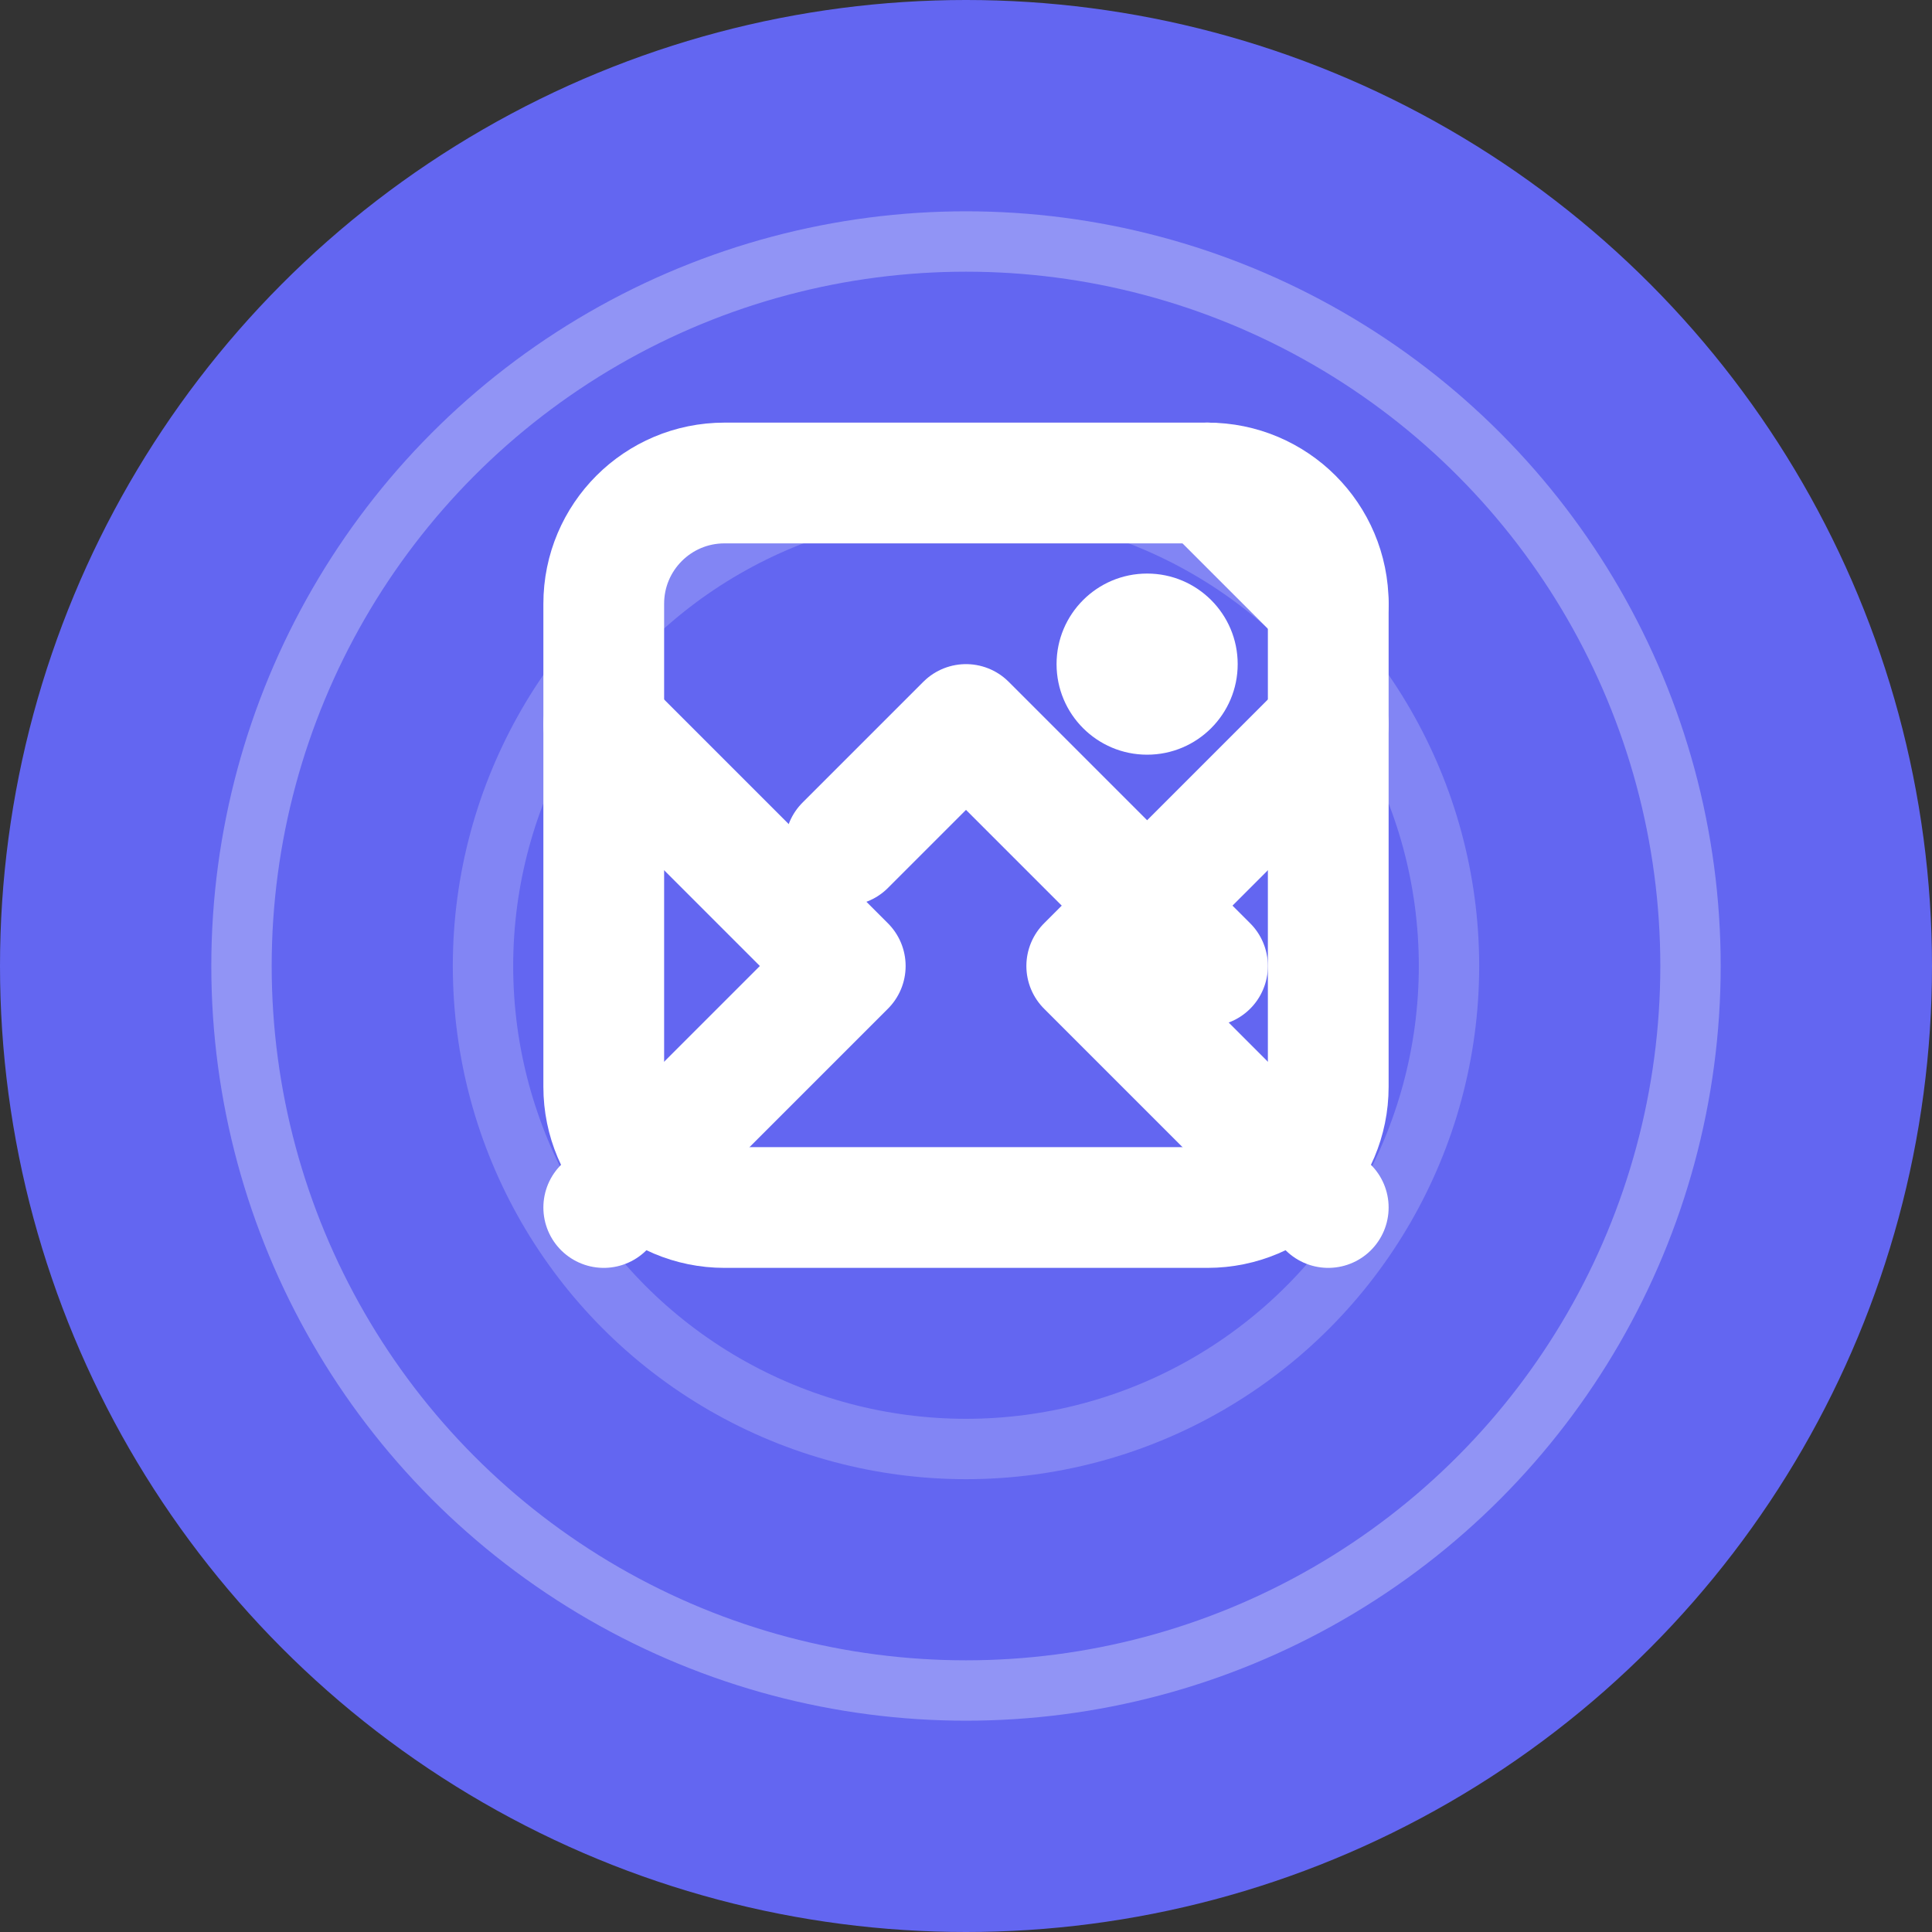<svg width="32" height="32" viewBox="0 0 32 32" fill="none" xmlns="http://www.w3.org/2000/svg">
  <rect x="0" y="0" width="32" height="32" fill="#333333" stroke="none"/>
  <!-- 背景圆形 -->
  <circle cx="16" cy="16" r="16" fill="#6366F1" />
  
  <!-- 水波纹效果 -->
  <circle cx="16" cy="16" r="12" stroke="white" stroke-width="1" stroke-opacity="0.3" />
  <circle cx="16" cy="16" r="8" stroke="white" stroke-width="1" stroke-opacity="0.2" />
  
  <!-- AI智能表现：抽象电路图案 -->
  <path d="M10 12L14 16L10 20" stroke="white" stroke-width="2" stroke-linecap="round" stroke-linejoin="round" />
  <path d="M22 12L18 16L22 20" stroke="white" stroke-width="2" stroke-linecap="round" stroke-linejoin="round" />
  
  <!-- 文本框和折页效果 -->
  <path d="M12 8H20C21.105 8 22 8.895 22 10V18C22 19.105 21.105 20 20 20H12C10.895 20 10 19.105 10 18V10C10 8.895 10.895 8 12 8Z" stroke="white" stroke-width="2" />
  <path d="M20 8L22 10" stroke="white" stroke-width="2" stroke-linecap="round" stroke-linejoin="round" />
  
  <!-- 图片符号：山体和太阳 -->
  <path d="M14 14L16 12L18 14L20 16" stroke="white" stroke-width="2" stroke-linecap="round" stroke-linejoin="round" />
  <circle cx="19" cy="11" r="1.5" fill="white" />
</svg>